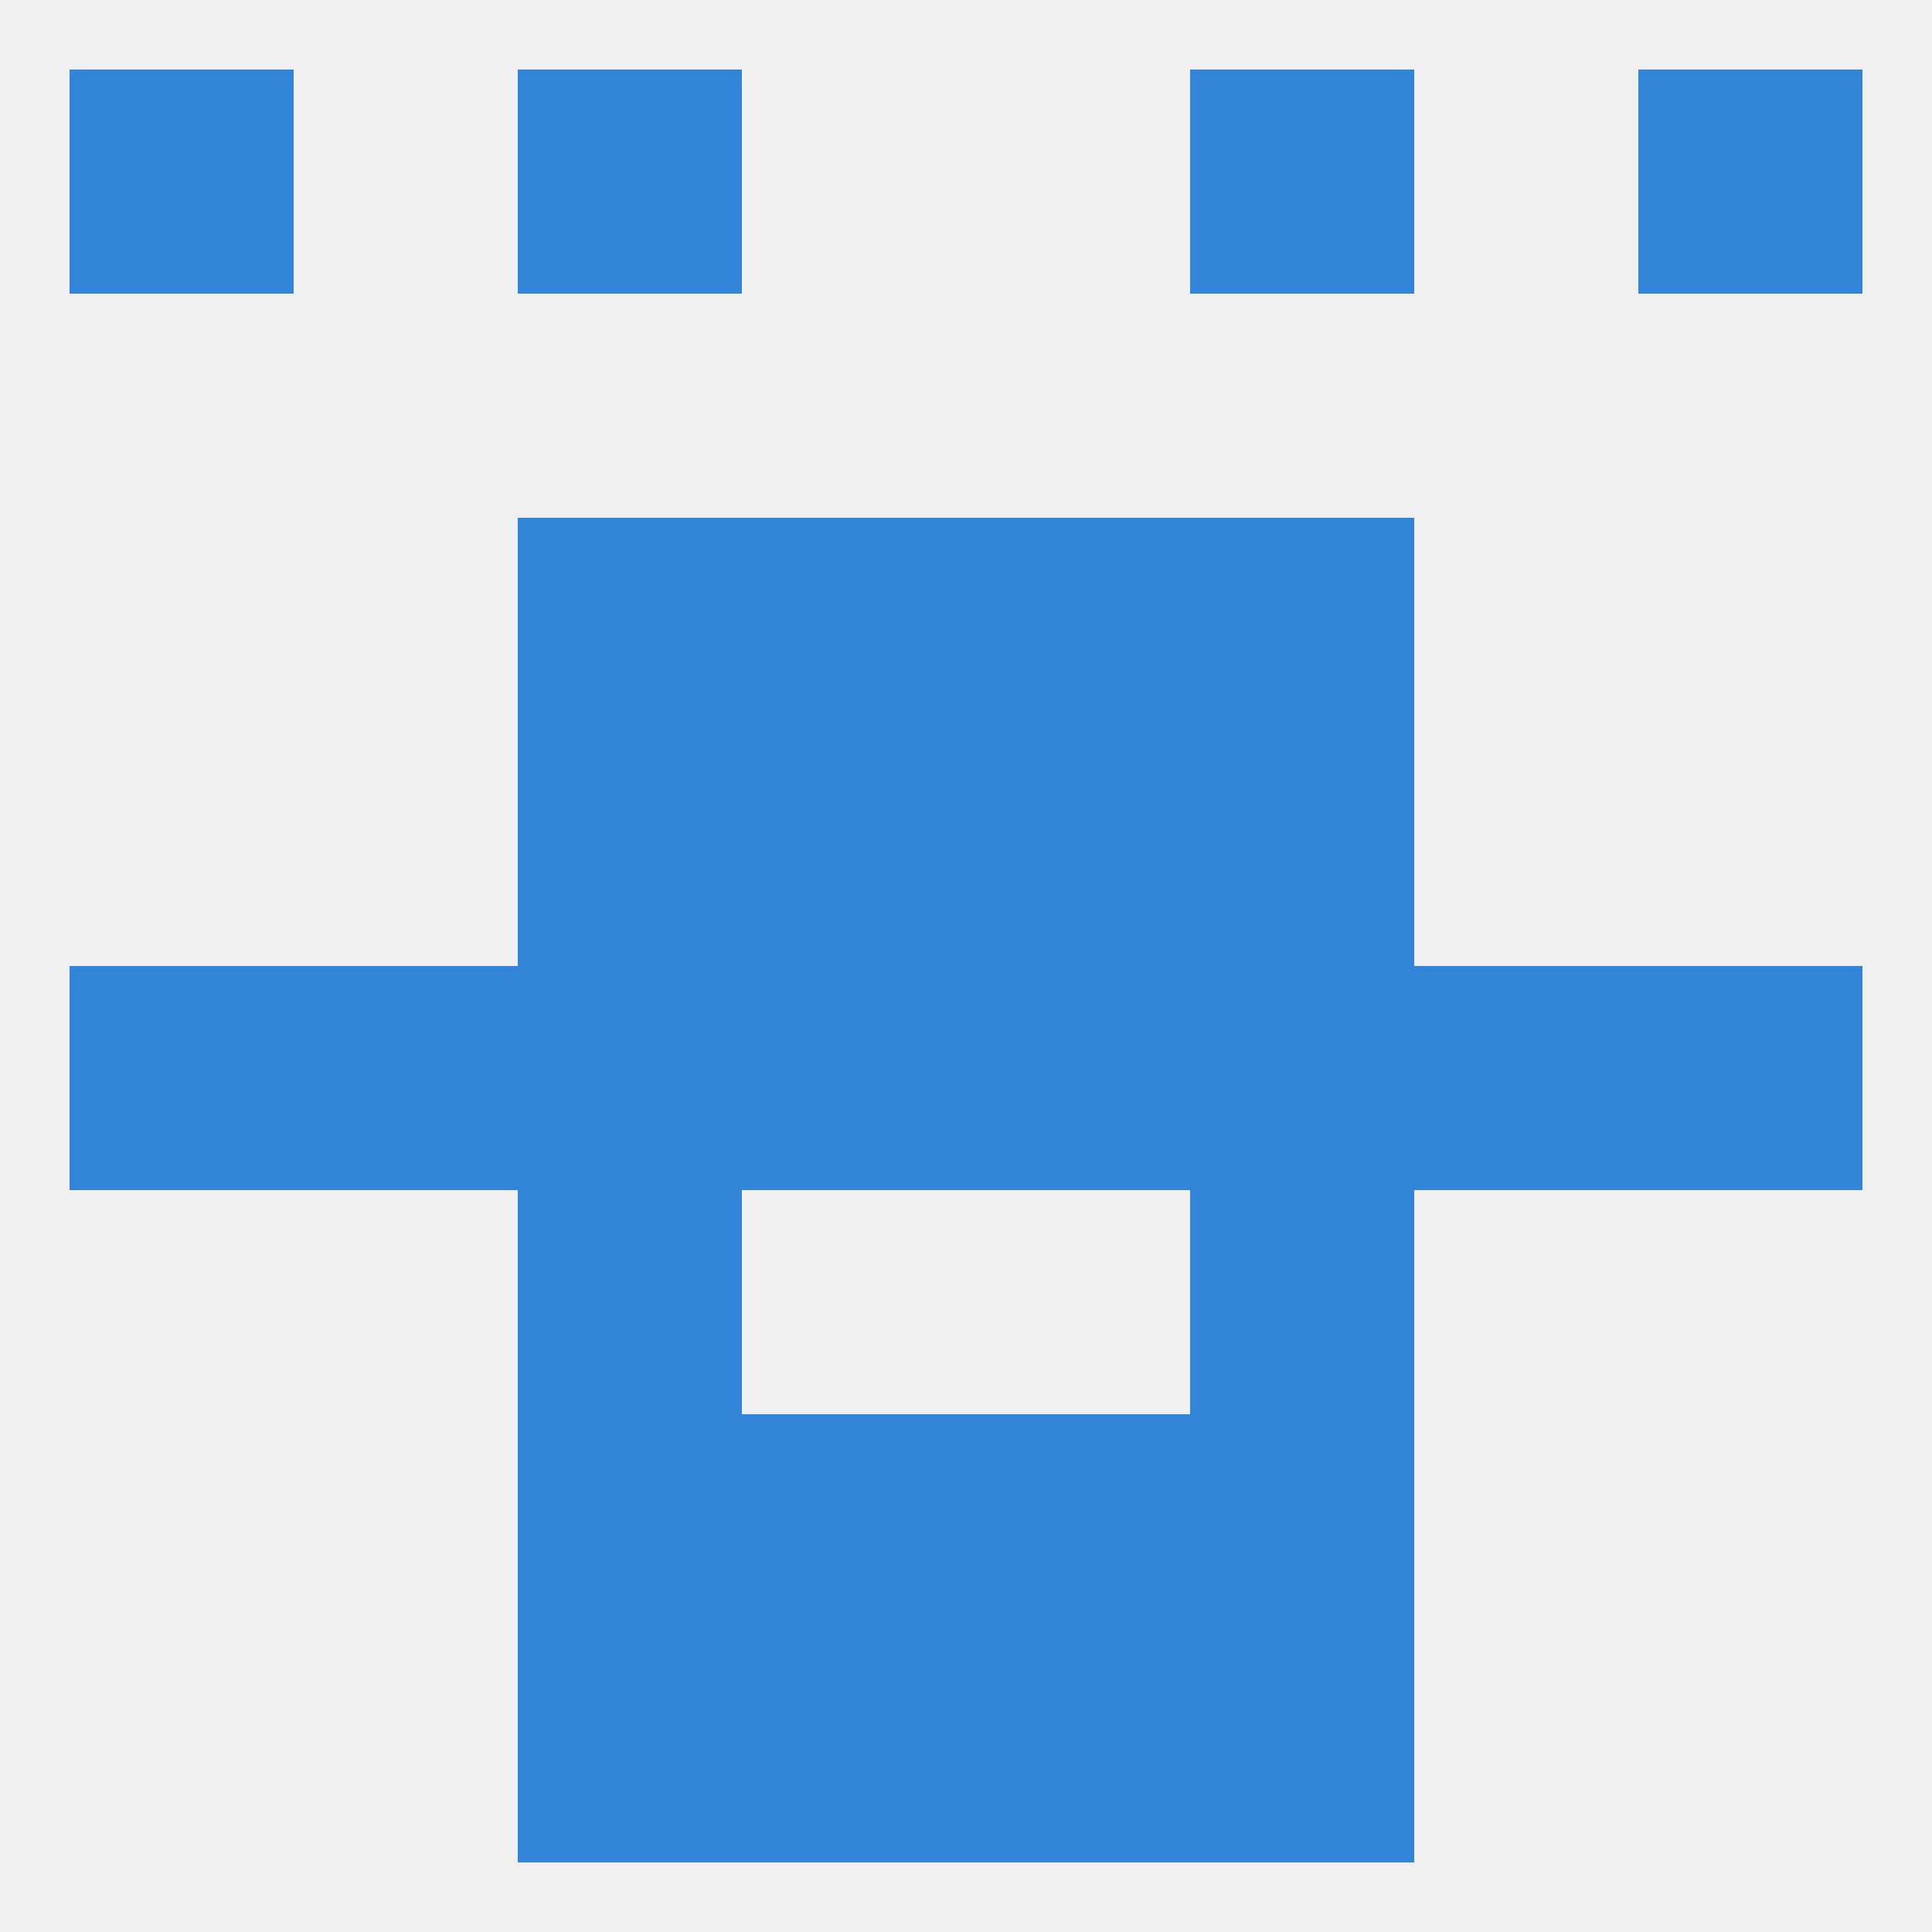 
<!--   <?xml version="1.0"?> -->
<svg version="1.1" baseprofile="full" xmlns="http://www.w3.org/2000/svg" xmlns:xlink="http://www.w3.org/1999/xlink" xmlns:ev="http://www.w3.org/2001/xml-events" width="250" height="250" viewBox="0 0 250 250" >
	<rect width="100%" height="100%" fill="rgba(240,240,240,255)"/>

	<rect x="125" y="212" width="29" height="29" fill="rgba(49,132,215,255)"/>
	<rect x="67" y="212" width="29" height="29" fill="rgba(49,132,215,255)"/>
	<rect x="154" y="212" width="29" height="29" fill="rgba(49,132,215,255)"/>
	<rect x="96" y="212" width="29" height="29" fill="rgba(49,132,215,255)"/>
	<rect x="154" y="125" width="29" height="29" fill="rgba(49,132,215,255)"/>
	<rect x="38" y="125" width="29" height="29" fill="rgba(49,132,215,255)"/>
	<rect x="9" y="125" width="29" height="29" fill="rgba(49,132,215,255)"/>
	<rect x="212" y="125" width="29" height="29" fill="rgba(49,132,215,255)"/>
	<rect x="96" y="125" width="29" height="29" fill="rgba(49,132,215,255)"/>
	<rect x="67" y="125" width="29" height="29" fill="rgba(49,132,215,255)"/>
	<rect x="183" y="125" width="29" height="29" fill="rgba(49,132,215,255)"/>
	<rect x="125" y="125" width="29" height="29" fill="rgba(49,132,215,255)"/>
	<rect x="125" y="96" width="29" height="29" fill="rgba(49,132,215,255)"/>
	<rect x="67" y="96" width="29" height="29" fill="rgba(49,132,215,255)"/>
	<rect x="154" y="96" width="29" height="29" fill="rgba(49,132,215,255)"/>
	<rect x="96" y="96" width="29" height="29" fill="rgba(49,132,215,255)"/>
	<rect x="67" y="67" width="29" height="29" fill="rgba(49,132,215,255)"/>
	<rect x="154" y="67" width="29" height="29" fill="rgba(49,132,215,255)"/>
	<rect x="96" y="67" width="29" height="29" fill="rgba(49,132,215,255)"/>
	<rect x="125" y="67" width="29" height="29" fill="rgba(49,132,215,255)"/>
	<rect x="67" y="154" width="29" height="29" fill="rgba(49,132,215,255)"/>
	<rect x="154" y="154" width="29" height="29" fill="rgba(49,132,215,255)"/>
	<rect x="67" y="183" width="29" height="29" fill="rgba(49,132,215,255)"/>
	<rect x="154" y="183" width="29" height="29" fill="rgba(49,132,215,255)"/>
	<rect x="96" y="183" width="29" height="29" fill="rgba(49,132,215,255)"/>
	<rect x="125" y="183" width="29" height="29" fill="rgba(49,132,215,255)"/>
	<rect x="154" y="9" width="29" height="29" fill="rgba(49,132,215,255)"/>
	<rect x="9" y="9" width="29" height="29" fill="rgba(49,132,215,255)"/>
	<rect x="212" y="9" width="29" height="29" fill="rgba(49,132,215,255)"/>
	<rect x="67" y="9" width="29" height="29" fill="rgba(49,132,215,255)"/>
</svg>